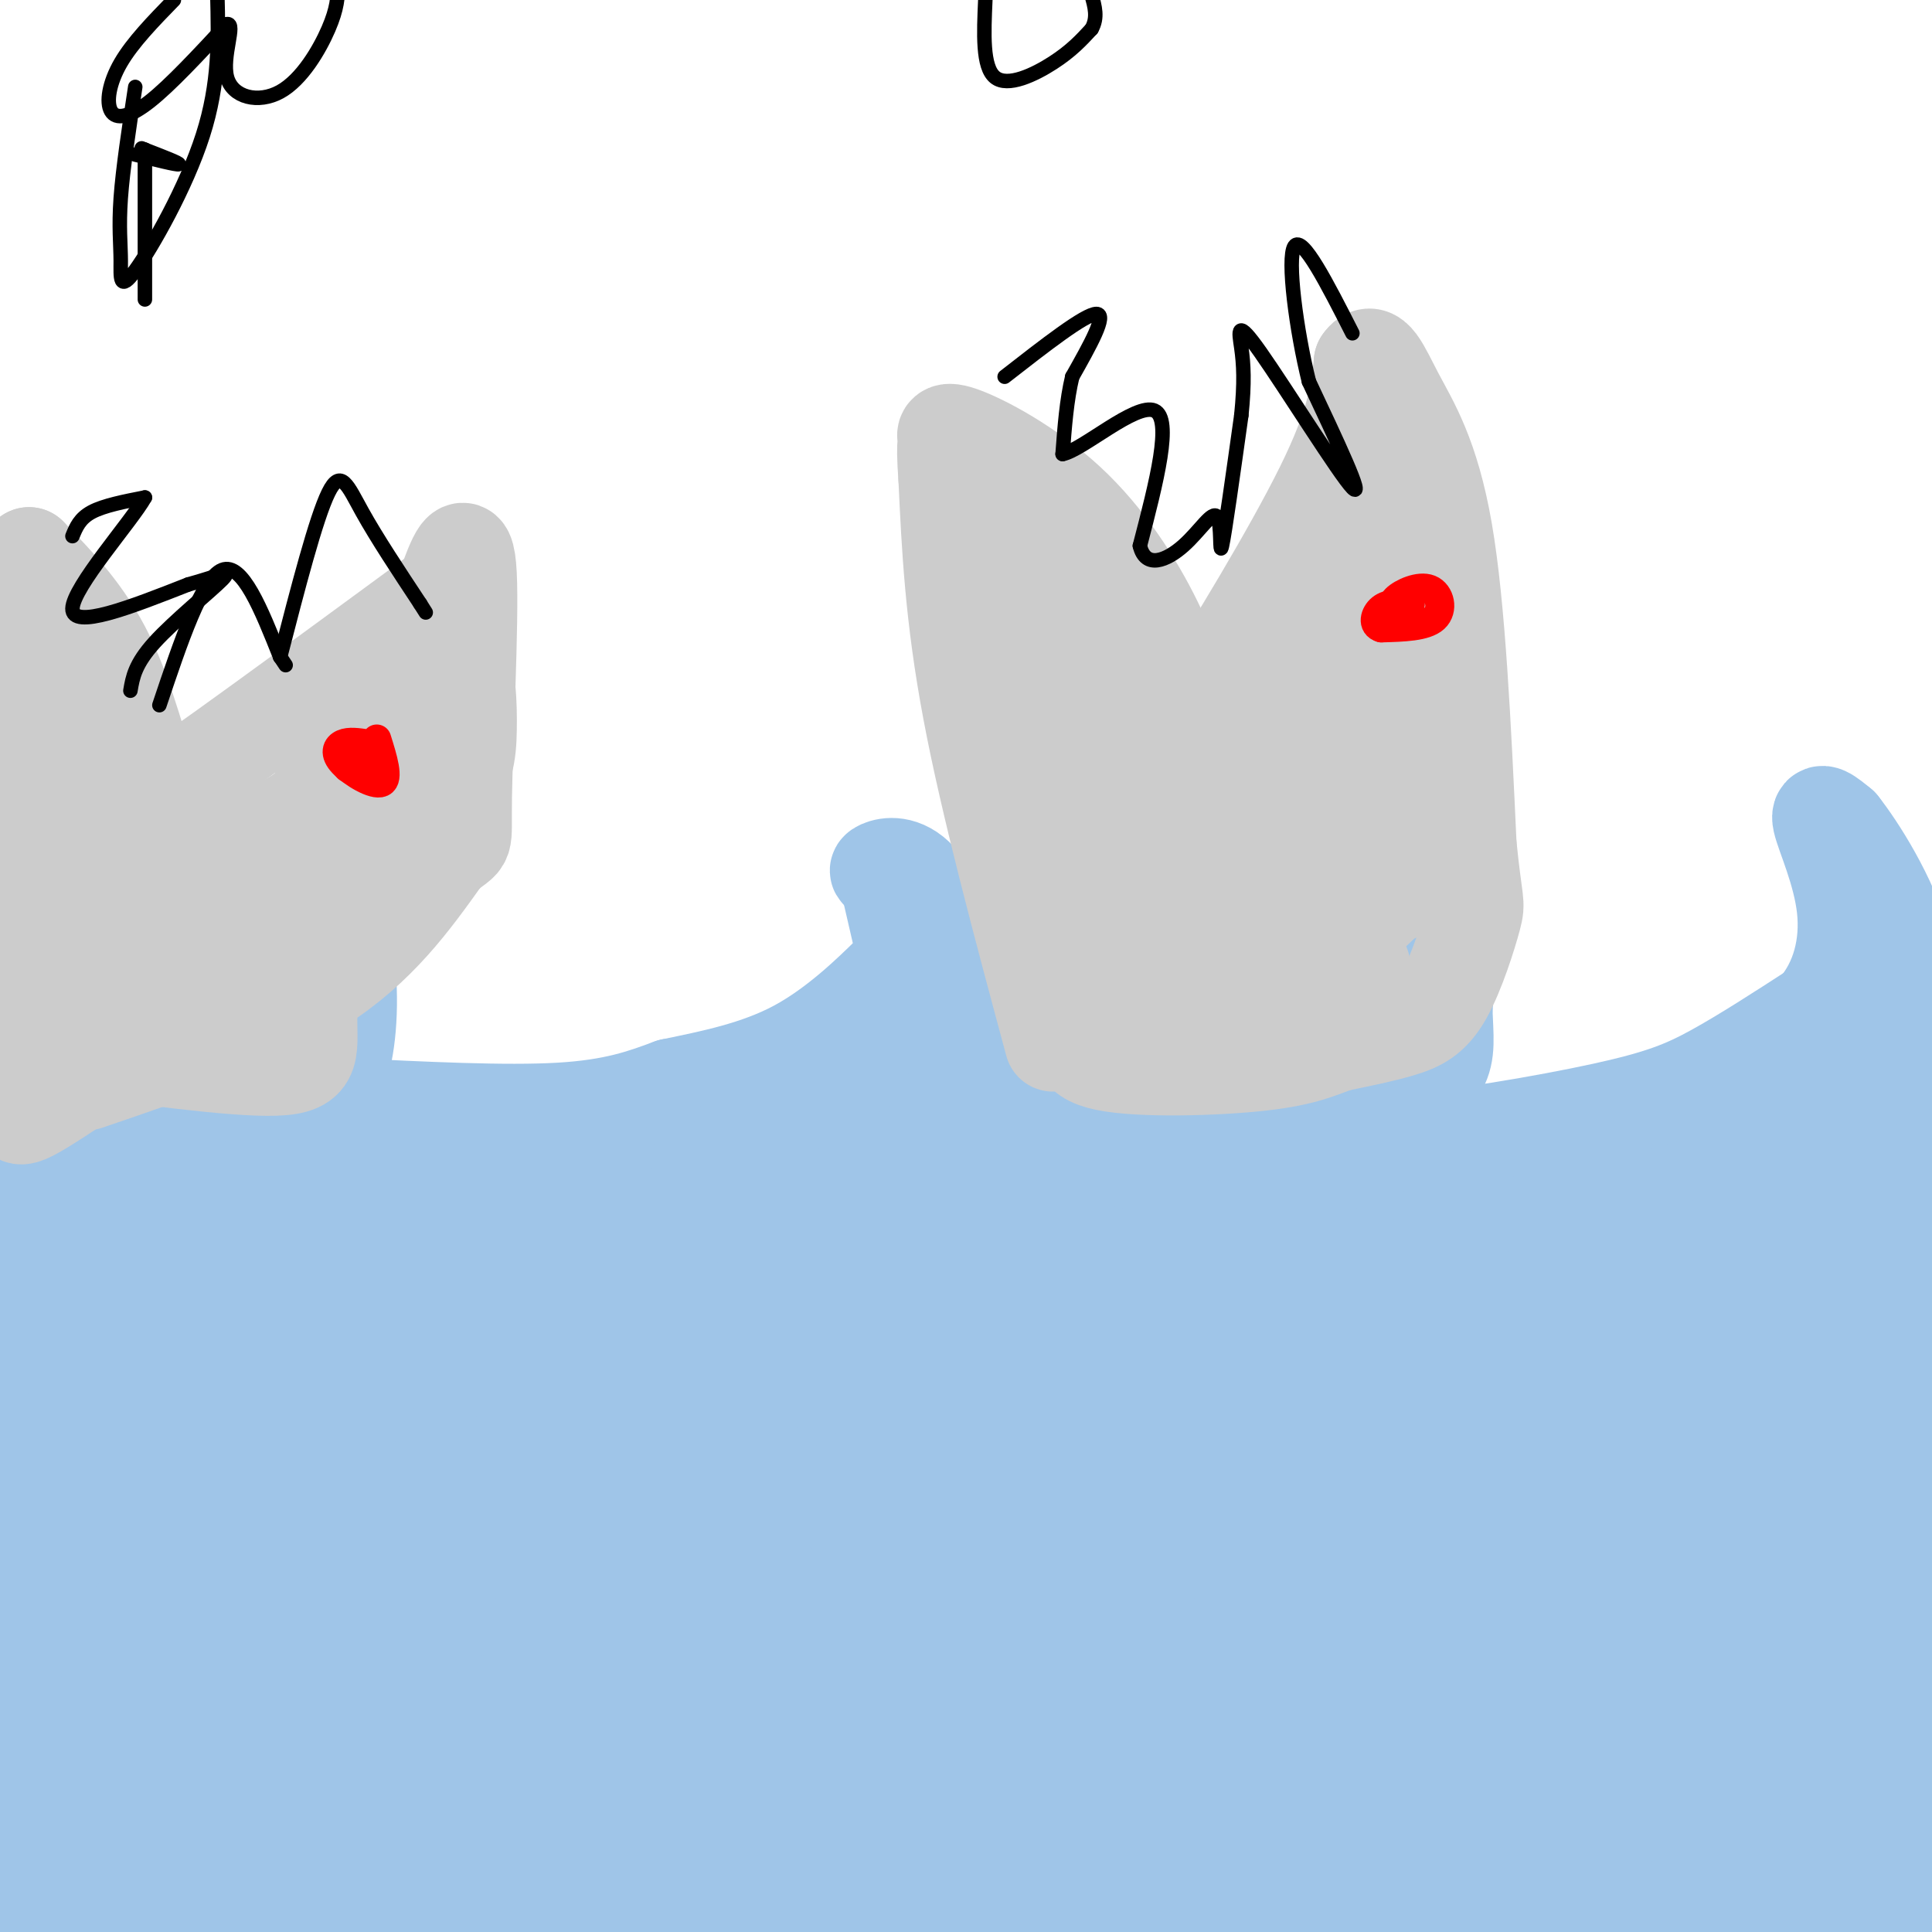 <svg viewBox='0 0 400 400' version='1.1' xmlns='http://www.w3.org/2000/svg' xmlns:xlink='http://www.w3.org/1999/xlink'><g fill='none' stroke='#9fc5e8' stroke-width='28' stroke-linecap='round' stroke-linejoin='round'><path d='M5,239c0.000,0.000 420.000,1.000 420,1'/><path d='M401,260c-52.333,2.833 -104.667,5.667 -172,7c-67.333,1.333 -149.667,1.167 -232,1'/><path d='M13,263c19.672,-1.088 39.344,-2.175 69,0c29.656,2.175 69.297,7.613 116,11c46.703,3.387 100.467,4.722 114,3c13.533,-1.722 -13.164,-6.502 -31,-12c-17.836,-5.498 -26.810,-11.714 -75,-15c-48.190,-3.286 -135.595,-3.643 -223,-4'/><path d='M12,262c15.357,3.345 30.714,6.690 89,9c58.286,2.310 159.500,3.583 167,0c7.500,-3.583 -78.714,-12.024 -146,-16c-67.286,-3.976 -115.643,-3.488 -164,-3'/><path d='M81,277c98.417,3.333 196.833,6.667 173,8c-23.833,1.333 -169.917,0.667 -316,0'/><path d='M29,303c124.667,1.333 249.333,2.667 242,2c-7.333,-0.667 -146.667,-3.333 -286,-6'/><path d='M3,312c97.500,1.250 195.000,2.500 194,3c-1.000,0.500 -100.500,0.250 -200,0'/><path d='M62,330c103.333,1.333 206.667,2.667 202,6c-4.667,3.333 -117.333,8.667 -189,11c-71.667,2.333 -102.333,1.667 -133,1'/><path d='M50,355c91.589,-0.524 183.179,-1.048 260,0c76.821,1.048 138.875,3.667 84,5c-54.875,1.333 -226.679,1.381 -327,0c-100.321,-1.381 -129.161,-4.190 -158,-7'/><path d='M5,319c76.333,-0.333 152.667,-0.667 184,0c31.333,0.667 17.667,2.333 -34,3c-51.667,0.667 -141.333,0.333 -231,0'/><path d='M30,338c35.244,2.822 70.489,5.644 76,8c5.511,2.356 -18.711,4.244 -43,5c-24.289,0.756 -48.644,0.378 -73,0'/><path d='M18,360c50.833,2.917 101.667,5.833 95,7c-6.667,1.167 -70.833,0.583 -135,0'/><path d='M46,378c18.417,0.750 36.833,1.500 20,2c-16.833,0.500 -68.917,0.750 -121,1'/><path d='M36,395c24.917,0.000 49.833,0.000 34,0c-15.833,0.000 -72.417,0.000 -129,0'/><path d='M43,399c0.000,0.000 -70.000,-7.000 -70,-7'/><path d='M75,388c96.583,0.000 193.167,0.000 179,0c-14.167,0.000 -139.083,0.000 -264,0'/><path d='M12,388c172.867,-0.178 345.733,-0.356 377,0c31.267,0.356 -79.067,1.244 -168,0c-88.933,-1.244 -156.467,-4.622 -224,-8'/><path d='M32,380c0.000,0.000 442.000,1.000 442,1'/><path d='M355,372c-123.600,-6.889 -247.200,-13.778 -250,-16c-2.800,-2.222 115.200,0.222 194,0c78.800,-0.222 118.400,-3.111 158,-6'/><path d='M397,340c-77.917,-5.250 -155.833,-10.500 -149,-13c6.833,-2.500 98.417,-2.250 190,-2'/><path d='M331,318c-95.667,-1.250 -191.333,-2.500 -178,-3c13.333,-0.500 135.667,-0.250 258,0'/><path d='M345,313c-129.750,-4.583 -259.500,-9.167 -249,-11c10.500,-1.833 161.250,-0.917 312,0'/><path d='M358,297c-111.667,-0.167 -223.333,-0.333 -215,-1c8.333,-0.667 136.667,-1.833 265,-3'/><path d='M399,292c-33.133,0.578 -66.267,1.156 -139,-2c-72.733,-3.156 -185.067,-10.044 -164,-13c21.067,-2.956 175.533,-1.978 330,-1'/><path d='M355,276c-153.738,-0.113 -307.476,-0.226 -337,0c-29.524,0.226 65.167,0.792 113,3c47.833,2.208 48.810,6.060 70,8c21.190,1.940 62.595,1.970 104,2'/></g>
<g fill='none' stroke='#9fc5e8' stroke-width='20' stroke-linecap='round' stroke-linejoin='round'><path d='M0,225c9.933,1.489 19.867,2.978 27,2c7.133,-0.978 11.467,-4.422 16,-9c4.533,-4.578 9.267,-10.289 14,-16'/><path d='M57,202c3.289,-6.578 4.511,-15.022 6,-18c1.489,-2.978 3.244,-0.489 5,2'/><path d='M68,186c2.156,4.000 5.044,13.000 3,20c-2.044,7.000 -9.022,12.000 -16,17'/><path d='M55,223c-4.711,3.400 -8.489,3.400 -4,4c4.489,0.600 17.244,1.800 30,3'/><path d='M81,230c6.000,0.500 6.000,0.250 6,0'/><path d='M87,230c0.667,0.000 -0.667,0.000 -2,0'/><path d='M49,220c6.583,-3.000 13.167,-6.000 16,-12c2.833,-6.000 1.917,-15.000 1,-24'/><path d='M66,184c-0.167,-6.000 -1.083,-9.000 -2,-12'/><path d='M64,172c1.202,1.750 5.208,12.125 7,22c1.792,9.875 1.369,19.250 0,25c-1.369,5.750 -3.685,7.875 -6,10'/><path d='M71,229c16.833,0.833 33.667,1.667 45,1c11.333,-0.667 17.167,-2.833 23,-5'/><path d='M139,225c8.352,-1.730 17.734,-3.557 26,-8c8.266,-4.443 15.418,-11.504 19,-15c3.582,-3.496 3.595,-3.427 3,-6c-0.595,-2.573 -1.797,-7.786 -3,-13'/><path d='M184,183c-1.214,-2.571 -2.750,-2.500 -2,-3c0.750,-0.500 3.786,-1.571 7,1c3.214,2.571 6.607,8.786 10,15'/><path d='M199,196c3.255,5.503 6.391,11.762 7,17c0.609,5.238 -1.311,9.456 -3,13c-1.689,3.544 -3.147,6.416 -13,8c-9.853,1.584 -28.101,1.881 -34,1c-5.899,-0.881 0.550,-2.941 7,-5'/><path d='M163,230c6.833,-4.167 20.417,-12.083 34,-20'/><path d='M197,210c5.667,-3.500 2.833,-2.250 0,-1'/><path d='M197,227c26.289,0.333 52.578,0.667 65,0c12.422,-0.667 10.978,-2.333 13,-6c2.022,-3.667 7.511,-9.333 13,-15'/><path d='M288,206c4.467,-7.800 9.133,-19.800 11,-20c1.867,-0.200 0.933,11.400 0,23'/><path d='M299,209c0.205,5.823 0.718,8.881 -1,12c-1.718,3.119 -5.667,6.300 -9,9c-3.333,2.700 -6.051,4.919 -15,6c-8.949,1.081 -24.128,1.023 -28,1c-3.872,-0.023 3.564,-0.012 11,0'/><path d='M257,237c6.069,0.338 15.740,1.183 30,0c14.260,-1.183 33.108,-4.396 45,-7c11.892,-2.604 16.826,-4.601 23,-8c6.174,-3.399 13.587,-8.199 21,-13'/><path d='M376,209c4.952,-5.679 6.833,-13.375 6,-21c-0.833,-7.625 -4.381,-15.179 -5,-18c-0.619,-2.821 1.690,-0.911 4,1'/><path d='M381,171c3.500,4.405 10.250,14.917 13,25c2.750,10.083 1.500,19.738 0,24c-1.500,4.262 -3.250,3.131 -5,2'/><path d='M389,222c-6.656,0.437 -20.794,0.530 -21,0c-0.206,-0.530 13.522,-1.681 18,-1c4.478,0.681 -0.292,3.195 -6,5c-5.708,1.805 -12.354,2.903 -19,4'/><path d='M361,230c-3.333,0.667 -2.167,0.333 -1,0'/></g>
<g fill='none' stroke='#cccccc' stroke-width='20' stroke-linecap='round' stroke-linejoin='round'><path d='M218,216c-6.667,-24.750 -13.333,-49.500 -17,-69c-3.667,-19.500 -4.333,-33.750 -5,-48'/><path d='M196,99c-0.669,-9.038 0.159,-7.633 0,-8c-0.159,-0.367 -1.305,-2.504 3,-1c4.305,1.504 14.061,6.651 22,14c7.939,7.349 14.060,16.902 18,25c3.940,8.098 5.697,14.742 7,17c1.303,2.258 2.151,0.129 3,-2'/><path d='M249,144c5.667,-8.711 18.333,-29.489 25,-43c6.667,-13.511 7.333,-19.756 8,-26'/><path d='M282,75c2.286,-3.333 4.000,1.333 7,7c3.000,5.667 7.286,12.333 10,28c2.714,15.667 3.857,40.333 5,65'/><path d='M304,175c1.262,12.585 1.915,11.549 1,15c-0.915,3.451 -3.400,11.391 -6,16c-2.600,4.609 -5.314,5.888 -9,7c-3.686,1.112 -8.343,2.056 -13,3'/><path d='M277,216c-3.774,1.274 -6.708,2.958 -16,4c-9.292,1.042 -24.940,1.440 -32,0c-7.060,-1.440 -5.530,-4.720 -4,-8'/><path d='M225,212c-2.667,-4.000 -7.333,-10.000 -10,-28c-2.667,-18.000 -3.333,-48.000 -4,-78'/><path d='M211,106c-2.274,-13.952 -5.958,-9.833 0,15c5.958,24.833 21.560,70.381 28,88c6.440,17.619 3.720,7.310 1,-3'/><path d='M240,206c-0.008,-10.751 -0.528,-36.129 -1,-48c-0.472,-11.871 -0.896,-10.234 -3,-11c-2.104,-0.766 -5.887,-3.933 -8,-9c-2.113,-5.067 -2.557,-12.033 -3,-19'/><path d='M225,119c2.857,3.060 11.500,20.208 19,41c7.500,20.792 13.857,45.226 17,52c3.143,6.774 3.071,-4.113 3,-15'/><path d='M264,197c4.357,-14.774 13.750,-44.208 8,-50c-5.750,-5.792 -26.643,12.060 -33,17c-6.357,4.940 1.821,-3.030 10,-11'/><path d='M249,153c9.250,-11.702 27.375,-35.458 34,-49c6.625,-13.542 1.750,-16.869 0,-6c-1.750,10.869 -0.375,35.935 1,61'/><path d='M284,159c-0.438,15.119 -2.035,22.416 -4,28c-1.965,5.584 -4.300,9.456 -6,12c-1.700,2.544 -2.765,3.762 -5,2c-2.235,-1.762 -5.638,-6.503 -7,-15c-1.362,-8.497 -0.681,-20.748 0,-33'/><path d='M262,153c0.071,3.940 0.250,30.292 5,39c4.750,8.708 14.071,-0.226 19,-5c4.929,-4.774 5.464,-5.387 6,-6'/><path d='M292,181c1.346,-6.663 1.711,-20.322 2,-22c0.289,-1.678 0.501,8.625 0,15c-0.501,6.375 -1.715,8.821 -3,10c-1.285,1.179 -2.643,1.089 -4,1'/><path d='M287,185c-2.267,1.889 -5.933,6.111 -7,9c-1.067,2.889 0.467,4.444 2,6'/><path d='M10,216c19.178,2.644 38.356,5.289 47,5c8.644,-0.289 6.756,-3.511 7,-12c0.244,-8.489 2.622,-22.244 5,-36'/><path d='M18,224c17.833,-6.083 35.667,-12.167 48,-20c12.333,-7.833 19.167,-17.417 26,-27'/><path d='M92,177c4.810,-4.119 3.833,-0.917 4,-12c0.167,-11.083 1.476,-36.452 1,-46c-0.476,-9.548 -2.738,-3.274 -5,3'/><path d='M92,122c-13.533,9.889 -44.867,33.111 -58,42c-13.133,8.889 -8.067,3.444 -3,-2'/><path d='M31,162c-1.756,-5.156 -4.644,-17.044 -9,-26c-4.356,-8.956 -10.178,-14.978 -16,-21'/><path d='M6,115c-3.000,9.333 -2.500,43.167 -2,77'/><path d='M4,192c-0.155,19.119 0.458,28.417 0,34c-0.458,5.583 -1.988,7.452 8,1c9.988,-6.452 31.494,-21.226 53,-36'/><path d='M65,191c14.007,-10.553 22.524,-18.935 27,-25c4.476,-6.065 4.911,-9.811 5,-15c0.089,-5.189 -0.168,-11.820 -2,-17c-1.832,-5.180 -5.238,-8.909 -10,-5c-4.762,3.909 -10.881,15.454 -17,27'/><path d='M68,156c-2.226,6.643 0.708,9.750 -10,15c-10.708,5.250 -35.060,12.643 -46,17c-10.940,4.357 -8.470,5.679 -6,7'/><path d='M6,195c1.298,-0.464 7.542,-5.125 9,-17c1.458,-11.875 -1.869,-30.964 -3,-38c-1.131,-7.036 -0.065,-2.018 1,3'/><path d='M13,143c-0.631,8.702 -2.708,28.958 2,40c4.708,11.042 16.202,12.869 19,14c2.798,1.131 -3.101,1.565 -9,2'/><path d='M25,199c6.333,-4.833 26.667,-17.917 47,-31'/><path d='M72,168c12.107,-10.571 18.875,-21.500 17,-20c-1.875,1.500 -12.393,15.429 -23,26c-10.607,10.571 -21.304,17.786 -32,25'/><path d='M34,199c-6.933,5.089 -8.267,5.311 -12,5c-3.733,-0.311 -9.867,-1.156 -16,-2'/></g>
<g fill='none' stroke='#ff0000' stroke-width='6' stroke-linecap='round' stroke-linejoin='round'><path d='M78,153c1.298,4.137 2.595,8.274 1,9c-1.595,0.726 -6.083,-1.958 -8,-4c-1.917,-2.042 -1.262,-3.440 0,-4c1.262,-0.560 3.131,-0.280 5,0'/><path d='M76,154c1.222,0.578 1.778,2.022 1,3c-0.778,0.978 -2.889,1.489 -5,2'/><path d='M290,127c-1.119,-0.875 -2.238,-1.750 -1,-3c1.238,-1.250 4.833,-2.875 7,-2c2.167,0.875 2.905,4.250 1,6c-1.905,1.750 -6.452,1.875 -11,2'/><path d='M286,130c-1.978,-0.533 -1.422,-2.867 0,-4c1.422,-1.133 3.711,-1.067 6,-1'/></g>
<g fill='none' stroke='#000000' stroke-width='3' stroke-linecap='round' stroke-linejoin='round'><path d='M15,111c0.750,-1.833 1.500,-3.667 4,-5c2.500,-1.333 6.750,-2.167 11,-3'/><path d='M30,103c-2.689,4.867 -14.911,18.533 -15,23c-0.089,4.467 11.956,-0.267 24,-5'/><path d='M39,121c6.071,-1.655 9.250,-3.292 7,-1c-2.250,2.292 -9.929,8.512 -14,13c-4.071,4.488 -4.536,7.244 -5,10'/><path d='M33,146c4.417,-13.167 8.833,-26.333 13,-28c4.167,-1.667 8.083,8.167 12,18'/><path d='M58,136c2.000,3.000 1.000,1.500 0,0'/><path d='M58,136c3.711,-14.378 7.422,-28.756 10,-34c2.578,-5.244 4.022,-1.356 7,4c2.978,5.356 7.489,12.178 12,19'/><path d='M87,125c2.000,3.167 1.000,1.583 0,0'/><path d='M208,78c8.333,-6.500 16.667,-13.000 19,-13c2.333,0.000 -1.333,6.500 -5,13'/><path d='M222,78c-1.167,4.833 -1.583,10.417 -2,16'/><path d='M220,94c4.044,-0.756 15.156,-10.644 19,-9c3.844,1.644 0.422,14.822 -3,28'/><path d='M236,113c1.153,4.877 5.536,3.070 9,0c3.464,-3.070 6.010,-7.404 7,-6c0.990,1.404 0.426,8.544 1,6c0.574,-2.544 2.287,-14.772 4,-27'/><path d='M257,86c0.708,-6.892 0.478,-10.620 0,-14c-0.478,-3.380 -1.206,-6.410 4,1c5.206,7.410 16.344,25.260 19,28c2.656,2.740 -3.172,-9.630 -9,-22'/><path d='M271,79c-2.600,-10.444 -4.600,-25.556 -3,-28c1.600,-2.444 6.800,7.778 12,18'/><path d='M36,0c-4.280,4.399 -8.560,8.798 -11,13c-2.440,4.202 -3.042,8.208 -2,10c1.042,1.792 3.726,1.369 8,-2c4.274,-3.369 10.137,-9.685 16,-16'/><path d='M47,5c1.962,-0.344 -1.134,6.794 0,11c1.134,4.206 6.498,5.478 11,3c4.502,-2.478 8.144,-8.708 10,-13c1.856,-4.292 1.928,-6.646 2,-9'/><path d='M28,18c-1.284,8.486 -2.568,16.973 -3,23c-0.432,6.027 -0.013,9.595 0,13c0.013,3.405 -0.381,6.648 3,2c3.381,-4.648 10.537,-17.185 14,-28c3.463,-10.815 3.231,-19.907 3,-29'/><path d='M28,32c4.333,1.083 8.667,2.167 9,2c0.333,-0.167 -3.333,-1.583 -7,-3'/><path d='M30,31c-1.167,-0.500 -0.583,-0.250 0,0'/><path d='M30,31c0.000,0.000 0.000,31.000 0,31'/><path d='M204,0c-0.311,6.933 -0.622,13.867 2,16c2.622,2.133 8.178,-0.533 12,-3c3.822,-2.467 5.911,-4.733 8,-7'/><path d='M226,6c1.333,-2.333 0.667,-4.667 0,-7'/></g>
</svg>